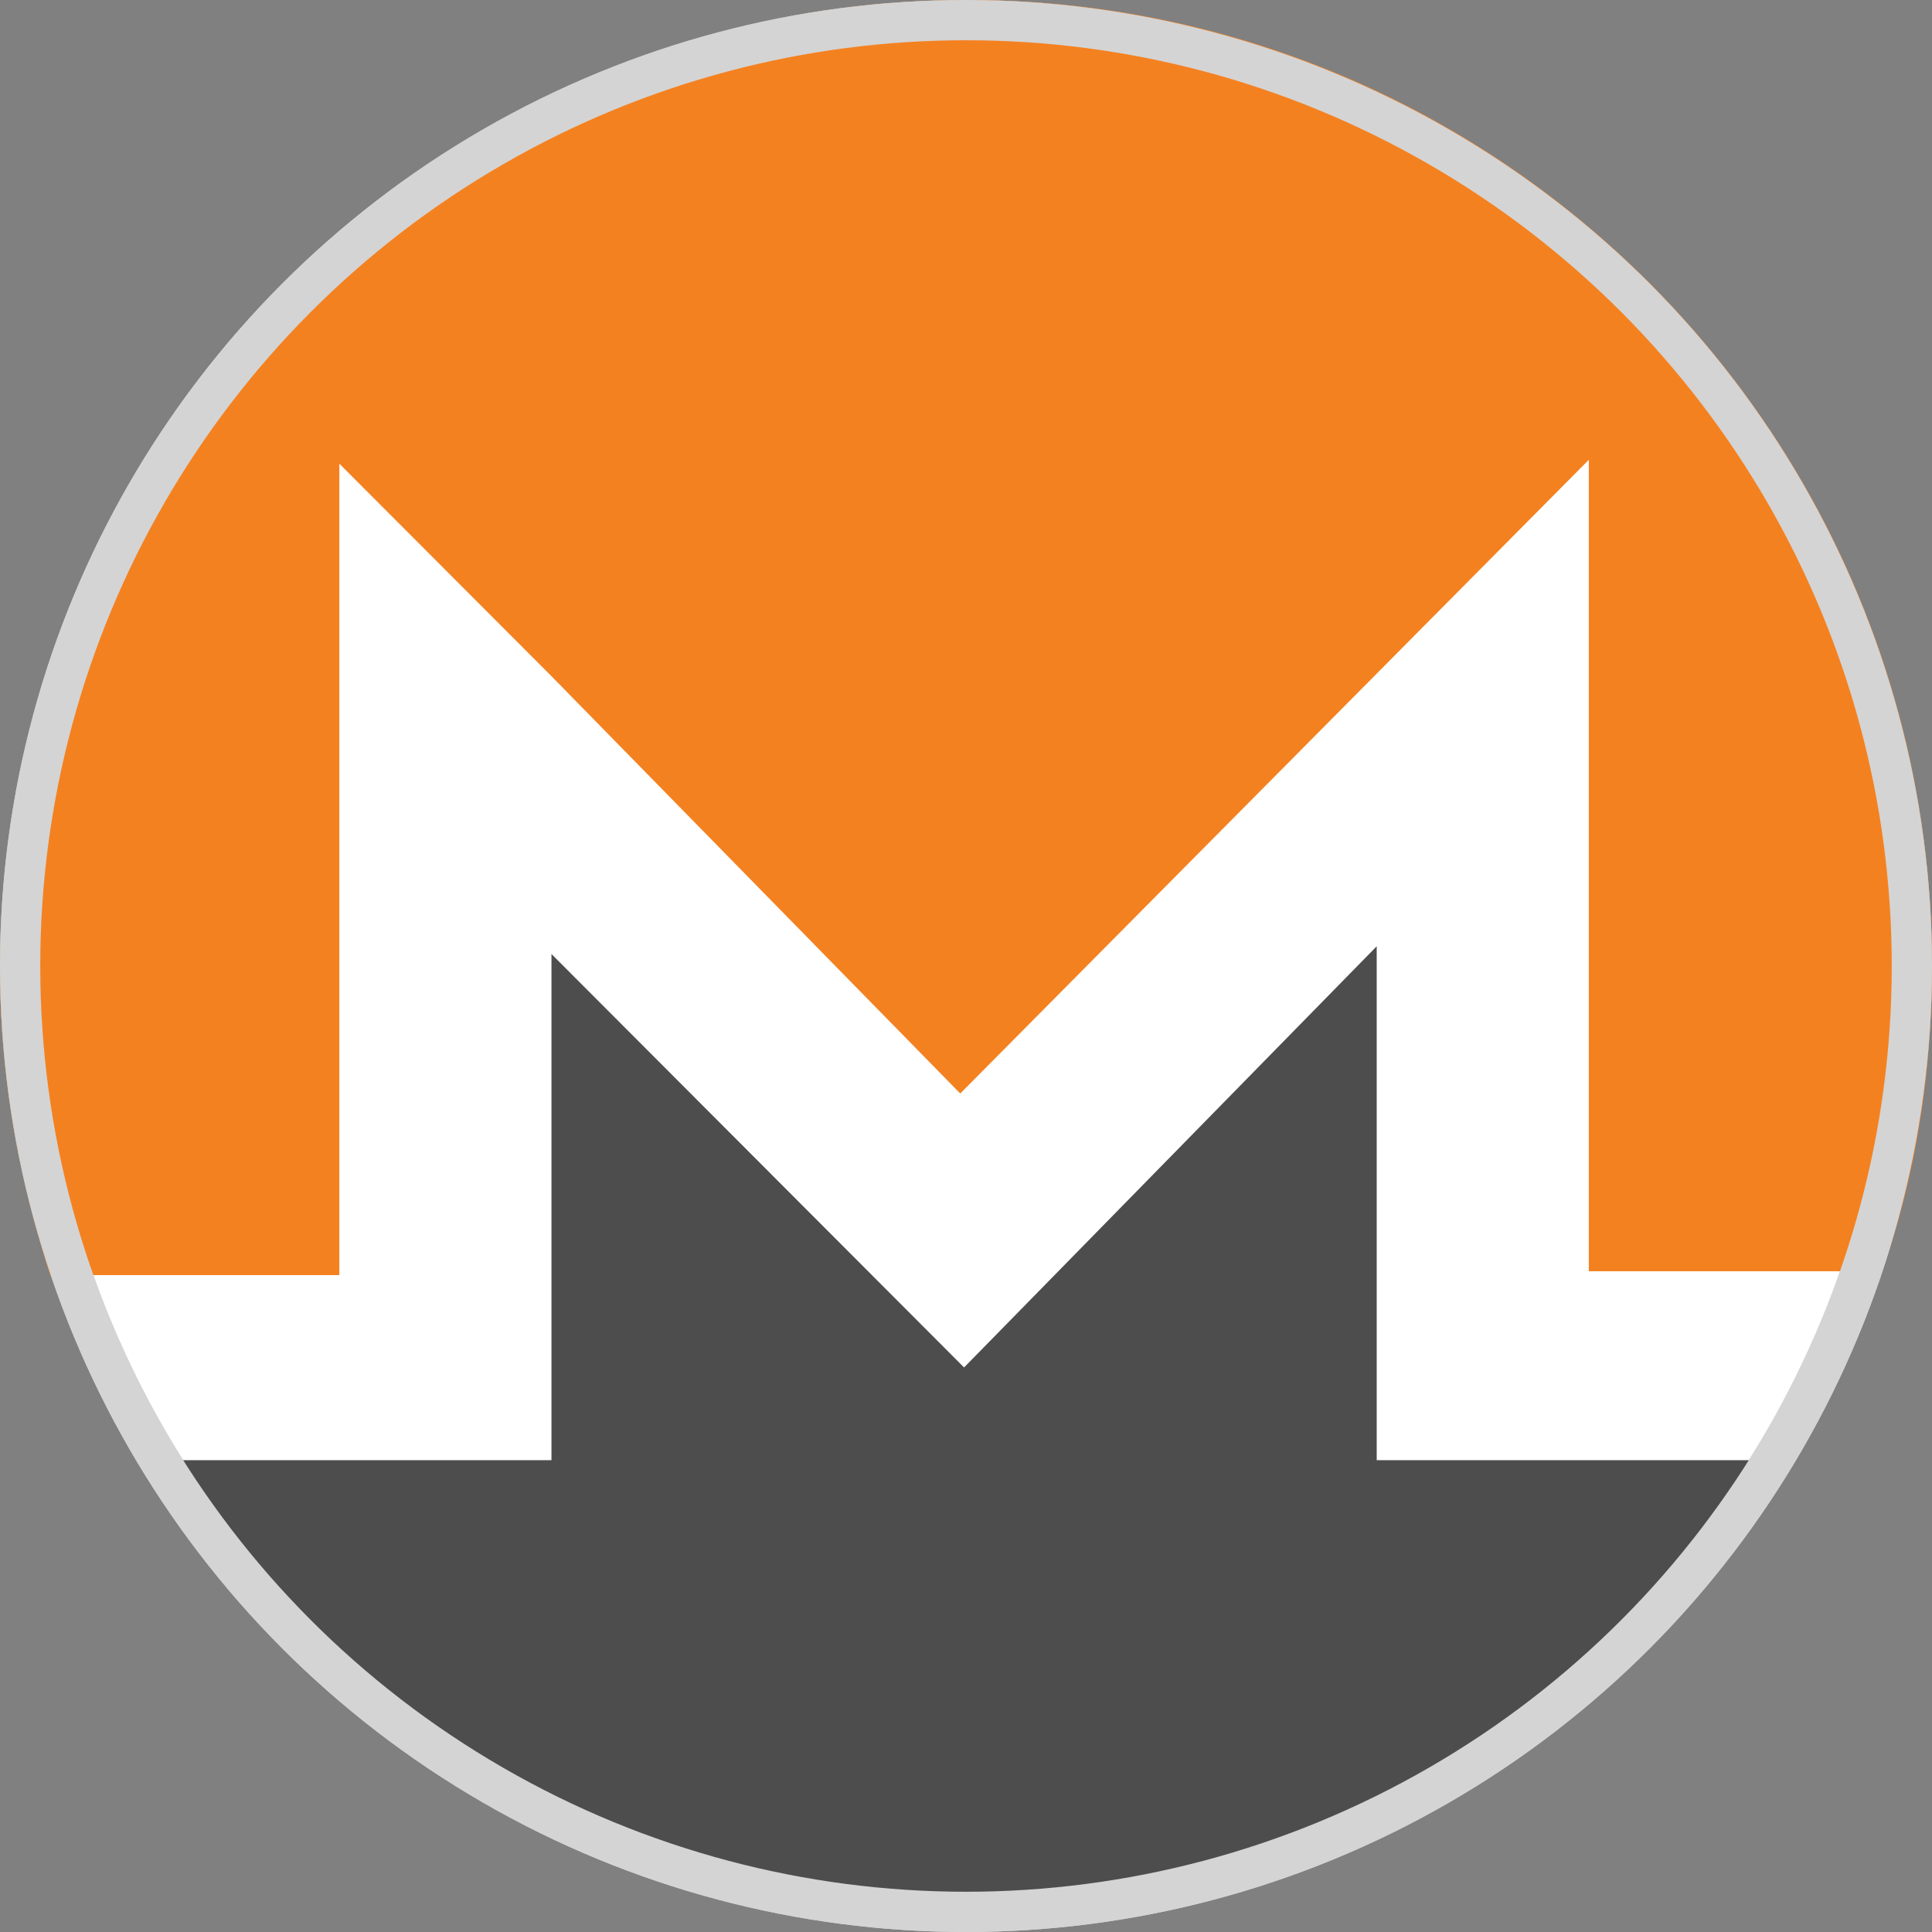 <svg width="48" height="48" viewBox="0 0 48 48" fill="none" xmlns="http://www.w3.org/2000/svg">
<rect x="0" y="0" width="48" height="48" fill="#808080" stroke="none"/>
<circle cx="24" cy="24" r="23.5" fill="white" stroke="#D4D4D4"/>
<path fill-rule="evenodd" clip-rule="evenodd" d="M44.551 36.278C40.335 43.19 32.671 47.798 24.048 47.798C15.425 47.798 7.76 43.19 3.545 36.278H13.701V23.702L23.952 33.974L34.204 23.51V36.278H44.551Z" fill="#4D4D4E"/>
<path fill-rule="evenodd" clip-rule="evenodd" d="M24.048 0C37.27 0 48 10.752 48 24C48 26.592 47.617 29.184 46.755 31.584H39.473V11.424L23.857 27.168L13.701 16.8L8.431 11.52V31.68H1.246C0.479 29.28 0 26.784 0 24.096C0.096 10.752 10.827 0 24.048 0Z" fill="#F48120"/>
<circle cx="24" cy="24" r="23.5" stroke="#D4D4D4"/>
</svg>
